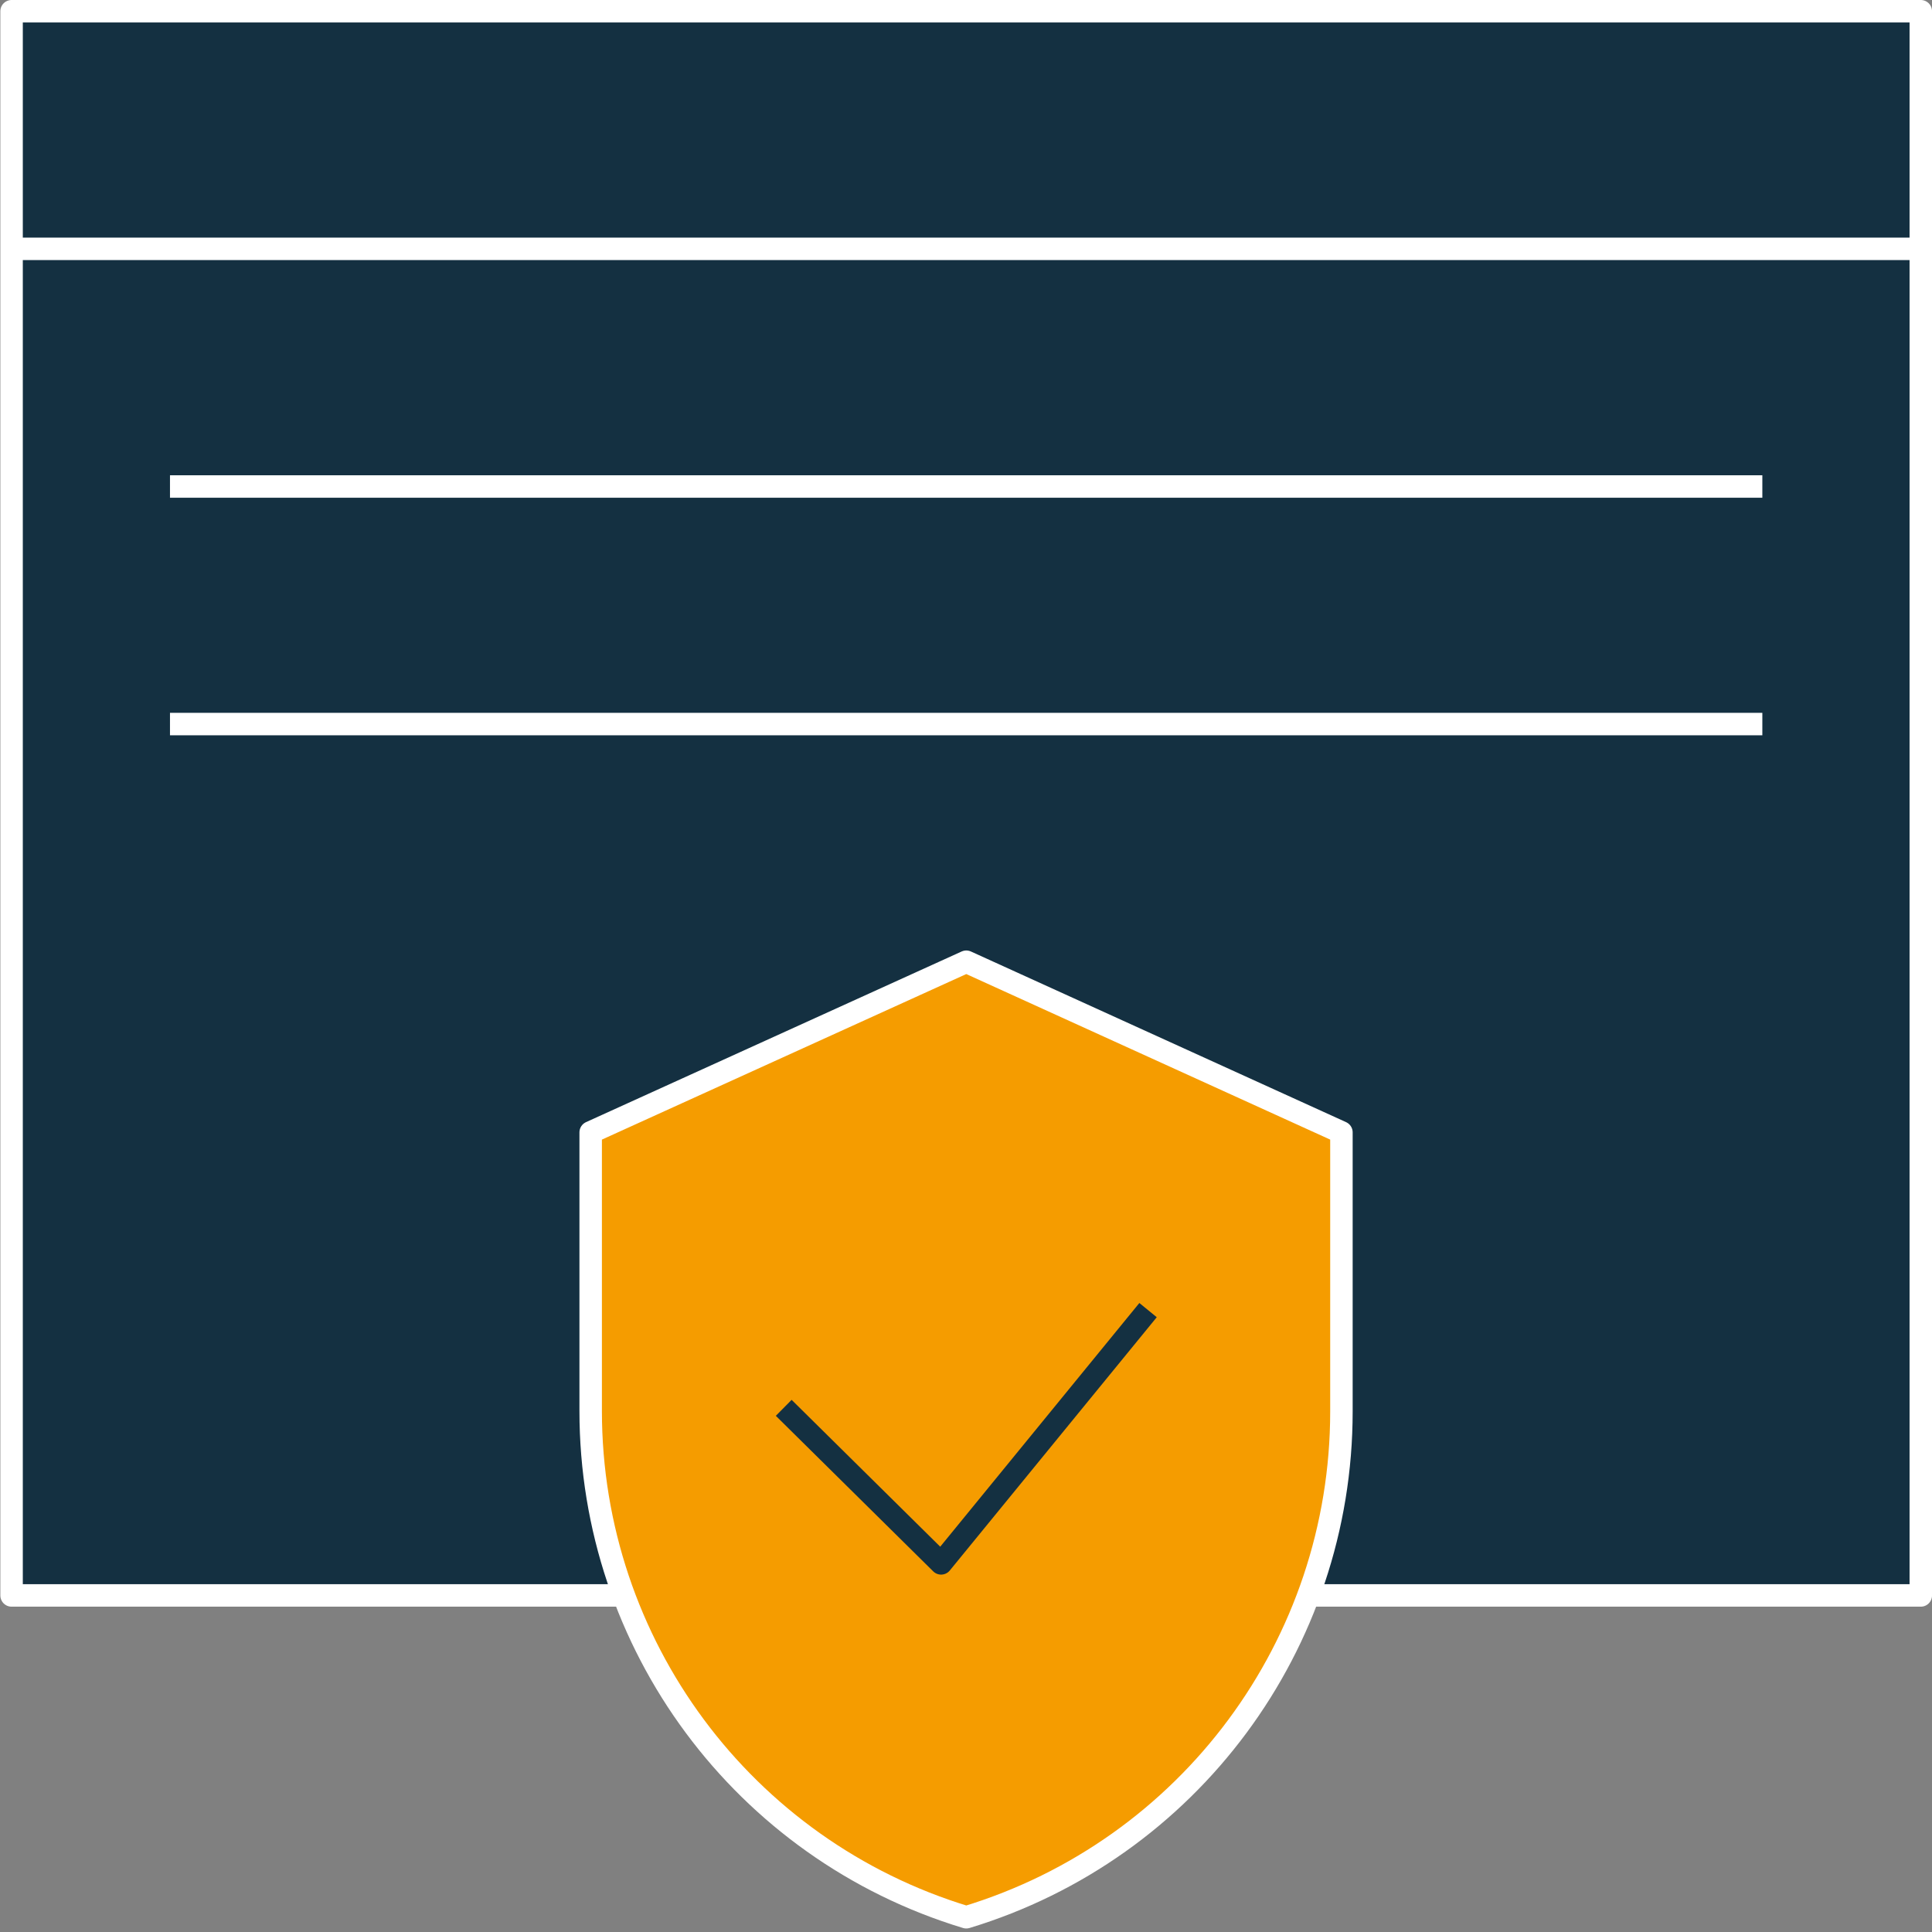 <svg width="172" height="172" viewBox="0 0 172 172" fill="none" xmlns="http://www.w3.org/2000/svg">
<rect x="0" y="0" width="172" height="172" fill="#808080" stroke="none"/>
<path d="M55.536 142.037H1.031V1H171.002V142.037H116.481" fill="#143041"/>
<path d="M55.536 142.037H1.031V1H171.002V142.037H116.481" stroke="white" stroke-width="2" stroke-linejoin="round"/>
<path d="M1 22.155H171" stroke="white" stroke-width="2" stroke-linejoin="round"/>
<path d="M15.133 43.311H156.896" stroke="white" stroke-width="2" stroke-linejoin="round"/>
<path d="M15.133 64.463H156.896" stroke="white" stroke-width="2" stroke-linejoin="round"/>
<path d="M86.025 170.686C66.167 164.672 52.586 146.369 52.586 125.618V100.811L86.025 85.619L119.423 100.811V125.66C119.423 146.386 105.859 164.672 86.025 170.686Z" fill="#F59C00" stroke="white" stroke-width="2" stroke-linejoin="round"/>
<path d="M69.773 125.335L83.784 139.182L102.208 116.635" stroke="#143041" stroke-width="2" stroke-linejoin="round"/>
</svg>
